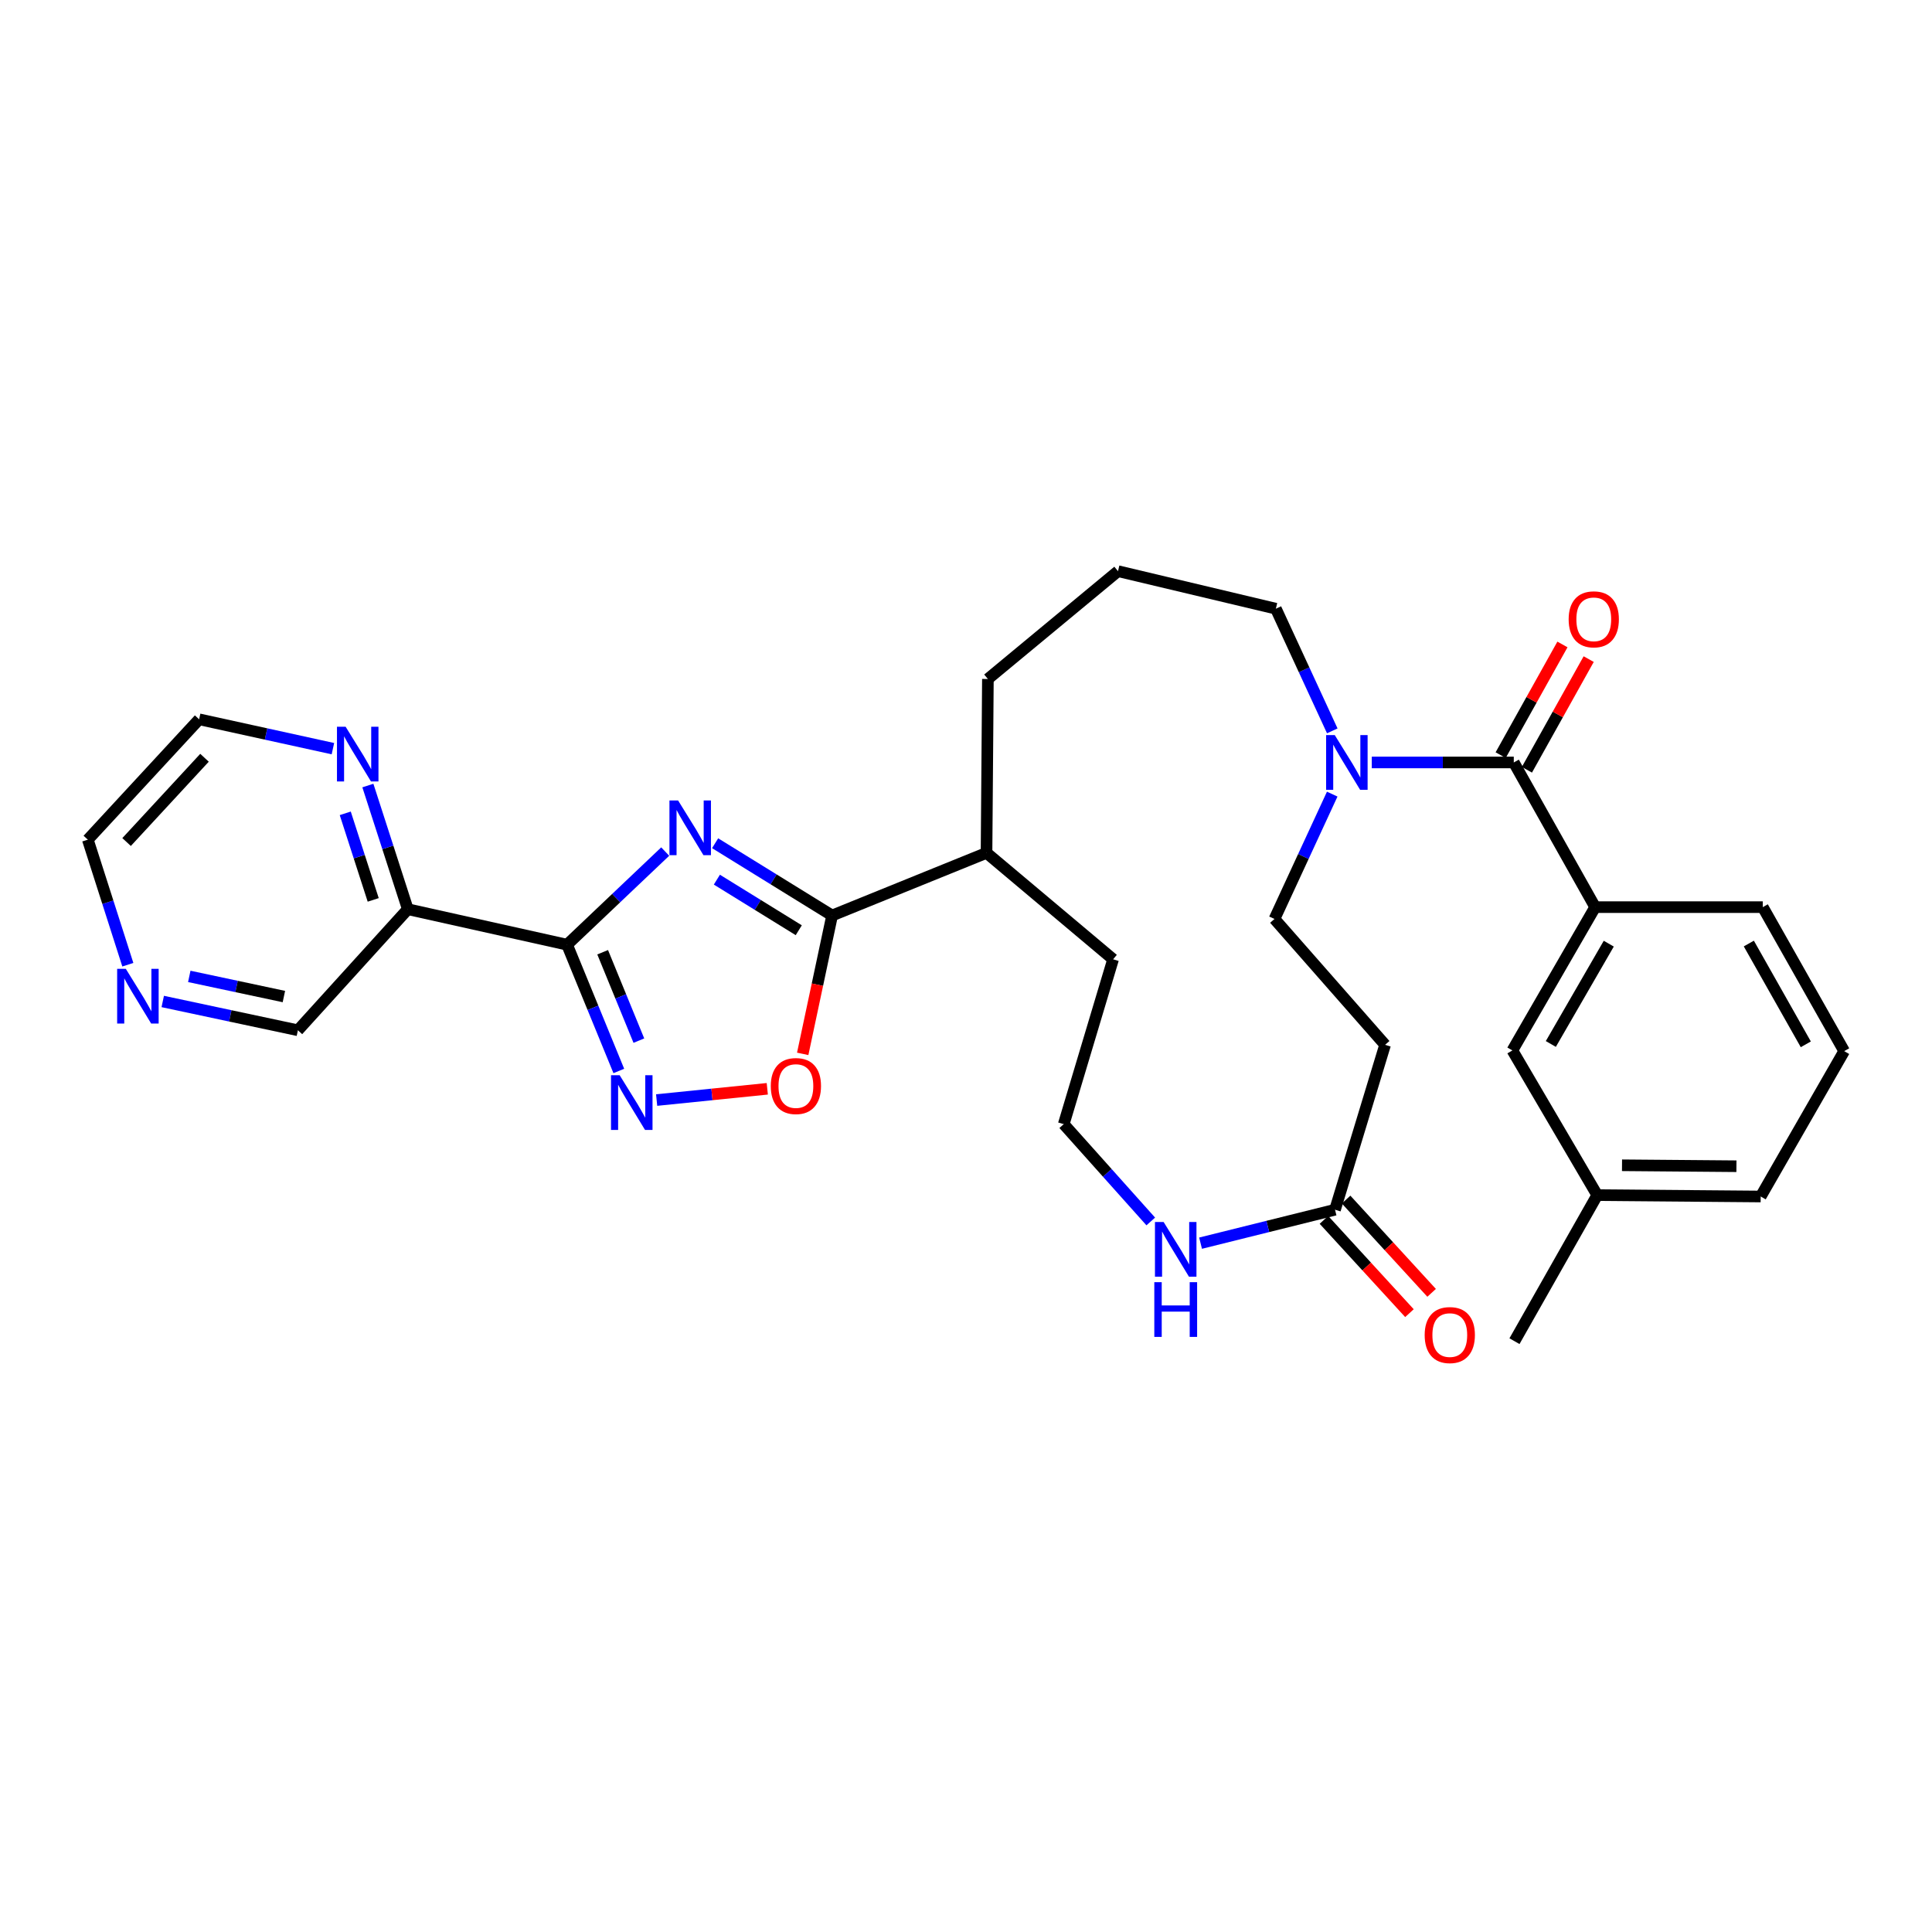 <?xml version='1.0' encoding='iso-8859-1'?>
<svg version='1.1' baseProfile='full'
              xmlns='http://www.w3.org/2000/svg'
                      xmlns:rdkit='http://www.rdkit.org/xml'
                      xmlns:xlink='http://www.w3.org/1999/xlink'
                  xml:space='preserve'
width='1000px' height='1000px' viewBox='0 0 1000 1000'>
<!-- END OF HEADER -->
<rect style='opacity:1.0;fill:#FFFFFF;stroke:none' width='1000' height='1000' x='0' y='0'> </rect>
<path class='bond-0' d='M 344.311,440.767 L 318.916,464.87' style='fill:none;fill-rule:evenodd;stroke:#0000FF;stroke-width:6px;stroke-linecap:butt;stroke-linejoin:miter;stroke-opacity:1' />
<path class='bond-0' d='M 318.916,464.87 L 293.521,488.973' style='fill:none;fill-rule:evenodd;stroke:#000000;stroke-width:6px;stroke-linecap:butt;stroke-linejoin:miter;stroke-opacity:1' />
<path class='bond-2' d='M 370.146,436.457 L 400.422,455.16' style='fill:none;fill-rule:evenodd;stroke:#0000FF;stroke-width:6px;stroke-linecap:butt;stroke-linejoin:miter;stroke-opacity:1' />
<path class='bond-2' d='M 400.422,455.16 L 430.698,473.863' style='fill:none;fill-rule:evenodd;stroke:#000000;stroke-width:6px;stroke-linecap:butt;stroke-linejoin:miter;stroke-opacity:1' />
<path class='bond-2' d='M 371.051,455.305 L 392.244,468.397' style='fill:none;fill-rule:evenodd;stroke:#0000FF;stroke-width:6px;stroke-linecap:butt;stroke-linejoin:miter;stroke-opacity:1' />
<path class='bond-2' d='M 392.244,468.397 L 413.438,481.489' style='fill:none;fill-rule:evenodd;stroke:#000000;stroke-width:6px;stroke-linecap:butt;stroke-linejoin:miter;stroke-opacity:1' />
<path class='bond-1' d='M 293.521,488.973 L 306.908,521.651' style='fill:none;fill-rule:evenodd;stroke:#000000;stroke-width:6px;stroke-linecap:butt;stroke-linejoin:miter;stroke-opacity:1' />
<path class='bond-1' d='M 306.908,521.651 L 320.295,554.329' style='fill:none;fill-rule:evenodd;stroke:#0000FF;stroke-width:6px;stroke-linecap:butt;stroke-linejoin:miter;stroke-opacity:1' />
<path class='bond-1' d='M 311.936,492.878 L 321.307,515.752' style='fill:none;fill-rule:evenodd;stroke:#000000;stroke-width:6px;stroke-linecap:butt;stroke-linejoin:miter;stroke-opacity:1' />
<path class='bond-1' d='M 321.307,515.752 L 330.678,538.627' style='fill:none;fill-rule:evenodd;stroke:#0000FF;stroke-width:6px;stroke-linecap:butt;stroke-linejoin:miter;stroke-opacity:1' />
<path class='bond-6' d='M 293.521,488.973 L 211.08,470.604' style='fill:none;fill-rule:evenodd;stroke:#000000;stroke-width:6px;stroke-linecap:butt;stroke-linejoin:miter;stroke-opacity:1' />
<path class='bond-31' d='M 339.876,569.387 L 368.511,566.473' style='fill:none;fill-rule:evenodd;stroke:#0000FF;stroke-width:6px;stroke-linecap:butt;stroke-linejoin:miter;stroke-opacity:1' />
<path class='bond-31' d='M 368.511,566.473 L 397.146,563.559' style='fill:none;fill-rule:evenodd;stroke:#FF0000;stroke-width:6px;stroke-linecap:butt;stroke-linejoin:miter;stroke-opacity:1' />
<path class='bond-4' d='M 430.698,473.863 L 423.089,509.671' style='fill:none;fill-rule:evenodd;stroke:#000000;stroke-width:6px;stroke-linecap:butt;stroke-linejoin:miter;stroke-opacity:1' />
<path class='bond-4' d='M 423.089,509.671 L 415.479,545.478' style='fill:none;fill-rule:evenodd;stroke:#FF0000;stroke-width:6px;stroke-linecap:butt;stroke-linejoin:miter;stroke-opacity:1' />
<path class='bond-15' d='M 430.698,473.863 L 510.624,441.446' style='fill:none;fill-rule:evenodd;stroke:#000000;stroke-width:6px;stroke-linecap:butt;stroke-linejoin:miter;stroke-opacity:1' />
<path class='bond-3' d='M 783.534,394.646 L 746.784,394.646' style='fill:none;fill-rule:evenodd;stroke:#000000;stroke-width:6px;stroke-linecap:butt;stroke-linejoin:miter;stroke-opacity:1' />
<path class='bond-3' d='M 746.784,394.646 L 710.034,394.646' style='fill:none;fill-rule:evenodd;stroke:#0000FF;stroke-width:6px;stroke-linecap:butt;stroke-linejoin:miter;stroke-opacity:1' />
<path class='bond-7' d='M 783.534,394.646 L 825.65,469.532' style='fill:none;fill-rule:evenodd;stroke:#000000;stroke-width:6px;stroke-linecap:butt;stroke-linejoin:miter;stroke-opacity:1' />
<path class='bond-13' d='M 790.328,398.438 L 806.315,369.795' style='fill:none;fill-rule:evenodd;stroke:#000000;stroke-width:6px;stroke-linecap:butt;stroke-linejoin:miter;stroke-opacity:1' />
<path class='bond-13' d='M 806.315,369.795 L 822.302,341.153' style='fill:none;fill-rule:evenodd;stroke:#FF0000;stroke-width:6px;stroke-linecap:butt;stroke-linejoin:miter;stroke-opacity:1' />
<path class='bond-13' d='M 776.741,390.854 L 792.728,362.212' style='fill:none;fill-rule:evenodd;stroke:#000000;stroke-width:6px;stroke-linecap:butt;stroke-linejoin:miter;stroke-opacity:1' />
<path class='bond-13' d='M 792.728,362.212 L 808.715,333.569' style='fill:none;fill-rule:evenodd;stroke:#FF0000;stroke-width:6px;stroke-linecap:butt;stroke-linejoin:miter;stroke-opacity:1' />
<path class='bond-5' d='M 689.584,378.295 L 674.985,346.68' style='fill:none;fill-rule:evenodd;stroke:#0000FF;stroke-width:6px;stroke-linecap:butt;stroke-linejoin:miter;stroke-opacity:1' />
<path class='bond-5' d='M 674.985,346.68 L 660.387,315.066' style='fill:none;fill-rule:evenodd;stroke:#000000;stroke-width:6px;stroke-linecap:butt;stroke-linejoin:miter;stroke-opacity:1' />
<path class='bond-12' d='M 689.553,411.037 L 674.612,443.345' style='fill:none;fill-rule:evenodd;stroke:#0000FF;stroke-width:6px;stroke-linecap:butt;stroke-linejoin:miter;stroke-opacity:1' />
<path class='bond-12' d='M 674.612,443.345 L 659.67,475.652' style='fill:none;fill-rule:evenodd;stroke:#000000;stroke-width:6px;stroke-linecap:butt;stroke-linejoin:miter;stroke-opacity:1' />
<path class='bond-11' d='M 211.08,470.604 L 200.745,438.598' style='fill:none;fill-rule:evenodd;stroke:#000000;stroke-width:6px;stroke-linecap:butt;stroke-linejoin:miter;stroke-opacity:1' />
<path class='bond-11' d='M 200.745,438.598 L 190.409,406.593' style='fill:none;fill-rule:evenodd;stroke:#0000FF;stroke-width:6px;stroke-linecap:butt;stroke-linejoin:miter;stroke-opacity:1' />
<path class='bond-11' d='M 193.173,465.784 L 185.938,443.38' style='fill:none;fill-rule:evenodd;stroke:#000000;stroke-width:6px;stroke-linecap:butt;stroke-linejoin:miter;stroke-opacity:1' />
<path class='bond-11' d='M 185.938,443.38 L 178.703,420.976' style='fill:none;fill-rule:evenodd;stroke:#0000FF;stroke-width:6px;stroke-linecap:butt;stroke-linejoin:miter;stroke-opacity:1' />
<path class='bond-18' d='M 211.08,470.604 L 154.192,533.267' style='fill:none;fill-rule:evenodd;stroke:#000000;stroke-width:6px;stroke-linecap:butt;stroke-linejoin:miter;stroke-opacity:1' />
<path class='bond-14' d='M 825.65,469.532 L 782.808,543.7' style='fill:none;fill-rule:evenodd;stroke:#000000;stroke-width:6px;stroke-linecap:butt;stroke-linejoin:miter;stroke-opacity:1' />
<path class='bond-14' d='M 832.697,488.44 L 802.708,540.358' style='fill:none;fill-rule:evenodd;stroke:#000000;stroke-width:6px;stroke-linecap:butt;stroke-linejoin:miter;stroke-opacity:1' />
<path class='bond-22' d='M 825.65,469.532 L 912.413,469.532' style='fill:none;fill-rule:evenodd;stroke:#000000;stroke-width:6px;stroke-linecap:butt;stroke-linejoin:miter;stroke-opacity:1' />
<path class='bond-8' d='M 691.005,626.15 L 656.208,634.807' style='fill:none;fill-rule:evenodd;stroke:#000000;stroke-width:6px;stroke-linecap:butt;stroke-linejoin:miter;stroke-opacity:1' />
<path class='bond-8' d='M 656.208,634.807 L 621.411,643.463' style='fill:none;fill-rule:evenodd;stroke:#0000FF;stroke-width:6px;stroke-linecap:butt;stroke-linejoin:miter;stroke-opacity:1' />
<path class='bond-9' d='M 691.005,626.15 L 716.921,540.805' style='fill:none;fill-rule:evenodd;stroke:#000000;stroke-width:6px;stroke-linecap:butt;stroke-linejoin:miter;stroke-opacity:1' />
<path class='bond-17' d='M 685.271,631.407 L 707.401,655.548' style='fill:none;fill-rule:evenodd;stroke:#000000;stroke-width:6px;stroke-linecap:butt;stroke-linejoin:miter;stroke-opacity:1' />
<path class='bond-17' d='M 707.401,655.548 L 729.532,679.688' style='fill:none;fill-rule:evenodd;stroke:#FF0000;stroke-width:6px;stroke-linecap:butt;stroke-linejoin:miter;stroke-opacity:1' />
<path class='bond-17' d='M 696.74,620.893 L 718.871,645.033' style='fill:none;fill-rule:evenodd;stroke:#000000;stroke-width:6px;stroke-linecap:butt;stroke-linejoin:miter;stroke-opacity:1' />
<path class='bond-17' d='M 718.871,645.033 L 741.001,669.173' style='fill:none;fill-rule:evenodd;stroke:#FF0000;stroke-width:6px;stroke-linecap:butt;stroke-linejoin:miter;stroke-opacity:1' />
<path class='bond-33' d='M 716.921,540.805 L 659.67,475.652' style='fill:none;fill-rule:evenodd;stroke:#000000;stroke-width:6px;stroke-linecap:butt;stroke-linejoin:miter;stroke-opacity:1' />
<path class='bond-10' d='M 595.633,632.224 L 573.11,607.04' style='fill:none;fill-rule:evenodd;stroke:#0000FF;stroke-width:6px;stroke-linecap:butt;stroke-linejoin:miter;stroke-opacity:1' />
<path class='bond-10' d='M 573.11,607.04 L 550.587,581.857' style='fill:none;fill-rule:evenodd;stroke:#000000;stroke-width:6px;stroke-linecap:butt;stroke-linejoin:miter;stroke-opacity:1' />
<path class='bond-25' d='M 172.315,387.506 L 137.692,379.907' style='fill:none;fill-rule:evenodd;stroke:#0000FF;stroke-width:6px;stroke-linecap:butt;stroke-linejoin:miter;stroke-opacity:1' />
<path class='bond-25' d='M 137.692,379.907 L 103.069,372.309' style='fill:none;fill-rule:evenodd;stroke:#000000;stroke-width:6px;stroke-linecap:butt;stroke-linejoin:miter;stroke-opacity:1' />
<path class='bond-20' d='M 782.808,543.7 L 826.73,618.595' style='fill:none;fill-rule:evenodd;stroke:#000000;stroke-width:6px;stroke-linecap:butt;stroke-linejoin:miter;stroke-opacity:1' />
<path class='bond-27' d='M 510.624,441.446 L 576.139,496.528' style='fill:none;fill-rule:evenodd;stroke:#000000;stroke-width:6px;stroke-linecap:butt;stroke-linejoin:miter;stroke-opacity:1' />
<path class='bond-28' d='M 510.624,441.446 L 511.333,351.442' style='fill:none;fill-rule:evenodd;stroke:#000000;stroke-width:6px;stroke-linecap:butt;stroke-linejoin:miter;stroke-opacity:1' />
<path class='bond-16' d='M 84.236,518.363 L 119.214,525.815' style='fill:none;fill-rule:evenodd;stroke:#0000FF;stroke-width:6px;stroke-linecap:butt;stroke-linejoin:miter;stroke-opacity:1' />
<path class='bond-16' d='M 119.214,525.815 L 154.192,533.267' style='fill:none;fill-rule:evenodd;stroke:#000000;stroke-width:6px;stroke-linecap:butt;stroke-linejoin:miter;stroke-opacity:1' />
<path class='bond-16' d='M 97.971,505.38 L 122.456,510.596' style='fill:none;fill-rule:evenodd;stroke:#0000FF;stroke-width:6px;stroke-linecap:butt;stroke-linejoin:miter;stroke-opacity:1' />
<path class='bond-16' d='M 122.456,510.596 L 146.941,515.813' style='fill:none;fill-rule:evenodd;stroke:#000000;stroke-width:6px;stroke-linecap:butt;stroke-linejoin:miter;stroke-opacity:1' />
<path class='bond-26' d='M 66.167,499.337 L 55.811,466.977' style='fill:none;fill-rule:evenodd;stroke:#0000FF;stroke-width:6px;stroke-linecap:butt;stroke-linejoin:miter;stroke-opacity:1' />
<path class='bond-26' d='M 55.811,466.977 L 45.455,434.617' style='fill:none;fill-rule:evenodd;stroke:#000000;stroke-width:6px;stroke-linecap:butt;stroke-linejoin:miter;stroke-opacity:1' />
<path class='bond-19' d='M 550.587,581.857 L 576.139,496.528' style='fill:none;fill-rule:evenodd;stroke:#000000;stroke-width:6px;stroke-linecap:butt;stroke-linejoin:miter;stroke-opacity:1' />
<path class='bond-30' d='M 826.73,618.595 L 783.889,694.19' style='fill:none;fill-rule:evenodd;stroke:#000000;stroke-width:6px;stroke-linecap:butt;stroke-linejoin:miter;stroke-opacity:1' />
<path class='bond-34' d='M 826.73,618.595 L 911.332,619.304' style='fill:none;fill-rule:evenodd;stroke:#000000;stroke-width:6px;stroke-linecap:butt;stroke-linejoin:miter;stroke-opacity:1' />
<path class='bond-34' d='M 839.551,603.142 L 898.772,603.638' style='fill:none;fill-rule:evenodd;stroke:#000000;stroke-width:6px;stroke-linecap:butt;stroke-linejoin:miter;stroke-opacity:1' />
<path class='bond-21' d='M 660.387,315.066 L 578.681,295.634' style='fill:none;fill-rule:evenodd;stroke:#000000;stroke-width:6px;stroke-linecap:butt;stroke-linejoin:miter;stroke-opacity:1' />
<path class='bond-24' d='M 912.413,469.532 L 954.545,544.063' style='fill:none;fill-rule:evenodd;stroke:#000000;stroke-width:6px;stroke-linecap:butt;stroke-linejoin:miter;stroke-opacity:1' />
<path class='bond-24' d='M 905.187,488.369 L 934.68,540.541' style='fill:none;fill-rule:evenodd;stroke:#000000;stroke-width:6px;stroke-linecap:butt;stroke-linejoin:miter;stroke-opacity:1' />
<path class='bond-23' d='M 578.681,295.634 L 511.333,351.442' style='fill:none;fill-rule:evenodd;stroke:#000000;stroke-width:6px;stroke-linecap:butt;stroke-linejoin:miter;stroke-opacity:1' />
<path class='bond-29' d='M 954.545,544.063 L 911.332,619.304' style='fill:none;fill-rule:evenodd;stroke:#000000;stroke-width:6px;stroke-linecap:butt;stroke-linejoin:miter;stroke-opacity:1' />
<path class='bond-32' d='M 103.069,372.309 L 45.455,434.617' style='fill:none;fill-rule:evenodd;stroke:#000000;stroke-width:6px;stroke-linecap:butt;stroke-linejoin:miter;stroke-opacity:1' />
<path class='bond-32' d='M 105.851,392.219 L 65.521,435.835' style='fill:none;fill-rule:evenodd;stroke:#000000;stroke-width:6px;stroke-linecap:butt;stroke-linejoin:miter;stroke-opacity:1' />
<path  class='atom-0' d='M 350.987 414.329
L 360.267 429.329
Q 361.187 430.809, 362.667 433.489
Q 364.147 436.169, 364.227 436.329
L 364.227 414.329
L 367.987 414.329
L 367.987 442.649
L 364.107 442.649
L 354.147 426.249
Q 352.987 424.329, 351.747 422.129
Q 350.547 419.929, 350.187 419.249
L 350.187 442.649
L 346.507 442.649
L 346.507 414.329
L 350.987 414.329
' fill='#0000FF'/>
<path  class='atom-2' d='M 320.741 556.537
L 330.021 571.537
Q 330.941 573.017, 332.421 575.697
Q 333.901 578.377, 333.981 578.537
L 333.981 556.537
L 337.741 556.537
L 337.741 584.857
L 333.861 584.857
L 323.901 568.457
Q 322.741 566.537, 321.501 564.337
Q 320.301 562.137, 319.941 561.457
L 319.941 584.857
L 316.261 584.857
L 316.261 556.537
L 320.741 556.537
' fill='#0000FF'/>
<path  class='atom-5' d='M 398.957 562.132
Q 398.957 555.332, 402.317 551.532
Q 405.677 547.732, 411.957 547.732
Q 418.237 547.732, 421.597 551.532
Q 424.957 555.332, 424.957 562.132
Q 424.957 569.012, 421.557 572.932
Q 418.157 576.812, 411.957 576.812
Q 405.717 576.812, 402.317 572.932
Q 398.957 569.052, 398.957 562.132
M 411.957 573.612
Q 416.277 573.612, 418.597 570.732
Q 420.957 567.812, 420.957 562.132
Q 420.957 556.572, 418.597 553.772
Q 416.277 550.932, 411.957 550.932
Q 407.637 550.932, 405.277 553.732
Q 402.957 556.532, 402.957 562.132
Q 402.957 567.852, 405.277 570.732
Q 407.637 573.612, 411.957 573.612
' fill='#FF0000'/>
<path  class='atom-6' d='M 690.874 380.486
L 700.154 395.486
Q 701.074 396.966, 702.554 399.646
Q 704.034 402.326, 704.114 402.486
L 704.114 380.486
L 707.874 380.486
L 707.874 408.806
L 703.994 408.806
L 694.034 392.406
Q 692.874 390.486, 691.634 388.286
Q 690.434 386.086, 690.074 385.406
L 690.074 408.806
L 686.394 408.806
L 686.394 380.486
L 690.874 380.486
' fill='#0000FF'/>
<path  class='atom-11' d='M 602.287 632.503
L 611.567 647.503
Q 612.487 648.983, 613.967 651.663
Q 615.447 654.343, 615.527 654.503
L 615.527 632.503
L 619.287 632.503
L 619.287 660.823
L 615.407 660.823
L 605.447 644.423
Q 604.287 642.503, 603.047 640.303
Q 601.847 638.103, 601.487 637.423
L 601.487 660.823
L 597.807 660.823
L 597.807 632.503
L 602.287 632.503
' fill='#0000FF'/>
<path  class='atom-11' d='M 597.467 663.655
L 601.307 663.655
L 601.307 675.695
L 615.787 675.695
L 615.787 663.655
L 619.627 663.655
L 619.627 691.975
L 615.787 691.975
L 615.787 678.895
L 601.307 678.895
L 601.307 691.975
L 597.467 691.975
L 597.467 663.655
' fill='#0000FF'/>
<path  class='atom-12' d='M 178.896 376.164
L 188.176 391.164
Q 189.096 392.644, 190.576 395.324
Q 192.056 398.004, 192.136 398.164
L 192.136 376.164
L 195.896 376.164
L 195.896 404.484
L 192.016 404.484
L 182.056 388.084
Q 180.896 386.164, 179.656 383.964
Q 178.456 381.764, 178.096 381.084
L 178.096 404.484
L 174.416 404.484
L 174.416 376.164
L 178.896 376.164
' fill='#0000FF'/>
<path  class='atom-14' d='M 811.932 320.558
Q 811.932 313.758, 815.292 309.958
Q 818.652 306.158, 824.932 306.158
Q 831.212 306.158, 834.572 309.958
Q 837.932 313.758, 837.932 320.558
Q 837.932 327.438, 834.532 331.358
Q 831.132 335.238, 824.932 335.238
Q 818.692 335.238, 815.292 331.358
Q 811.932 327.478, 811.932 320.558
M 824.932 332.038
Q 829.252 332.038, 831.572 329.158
Q 833.932 326.238, 833.932 320.558
Q 833.932 314.998, 831.572 312.198
Q 829.252 309.358, 824.932 309.358
Q 820.612 309.358, 818.252 312.158
Q 815.932 314.958, 815.932 320.558
Q 815.932 326.278, 818.252 329.158
Q 820.612 332.038, 824.932 332.038
' fill='#FF0000'/>
<path  class='atom-17' d='M 65.119 501.464
L 74.399 516.464
Q 75.319 517.944, 76.799 520.624
Q 78.279 523.304, 78.359 523.464
L 78.359 501.464
L 82.119 501.464
L 82.119 529.784
L 78.239 529.784
L 68.279 513.384
Q 67.119 511.464, 65.879 509.264
Q 64.679 507.064, 64.319 506.384
L 64.319 529.784
L 60.639 529.784
L 60.639 501.464
L 65.119 501.464
' fill='#0000FF'/>
<path  class='atom-18' d='M 737.409 691.028
Q 737.409 684.228, 740.769 680.428
Q 744.129 676.628, 750.409 676.628
Q 756.689 676.628, 760.049 680.428
Q 763.409 684.228, 763.409 691.028
Q 763.409 697.908, 760.009 701.828
Q 756.609 705.708, 750.409 705.708
Q 744.169 705.708, 740.769 701.828
Q 737.409 697.948, 737.409 691.028
M 750.409 702.508
Q 754.729 702.508, 757.049 699.628
Q 759.409 696.708, 759.409 691.028
Q 759.409 685.468, 757.049 682.668
Q 754.729 679.828, 750.409 679.828
Q 746.089 679.828, 743.729 682.628
Q 741.409 685.428, 741.409 691.028
Q 741.409 696.748, 743.729 699.628
Q 746.089 702.508, 750.409 702.508
' fill='#FF0000'/>
</svg>
